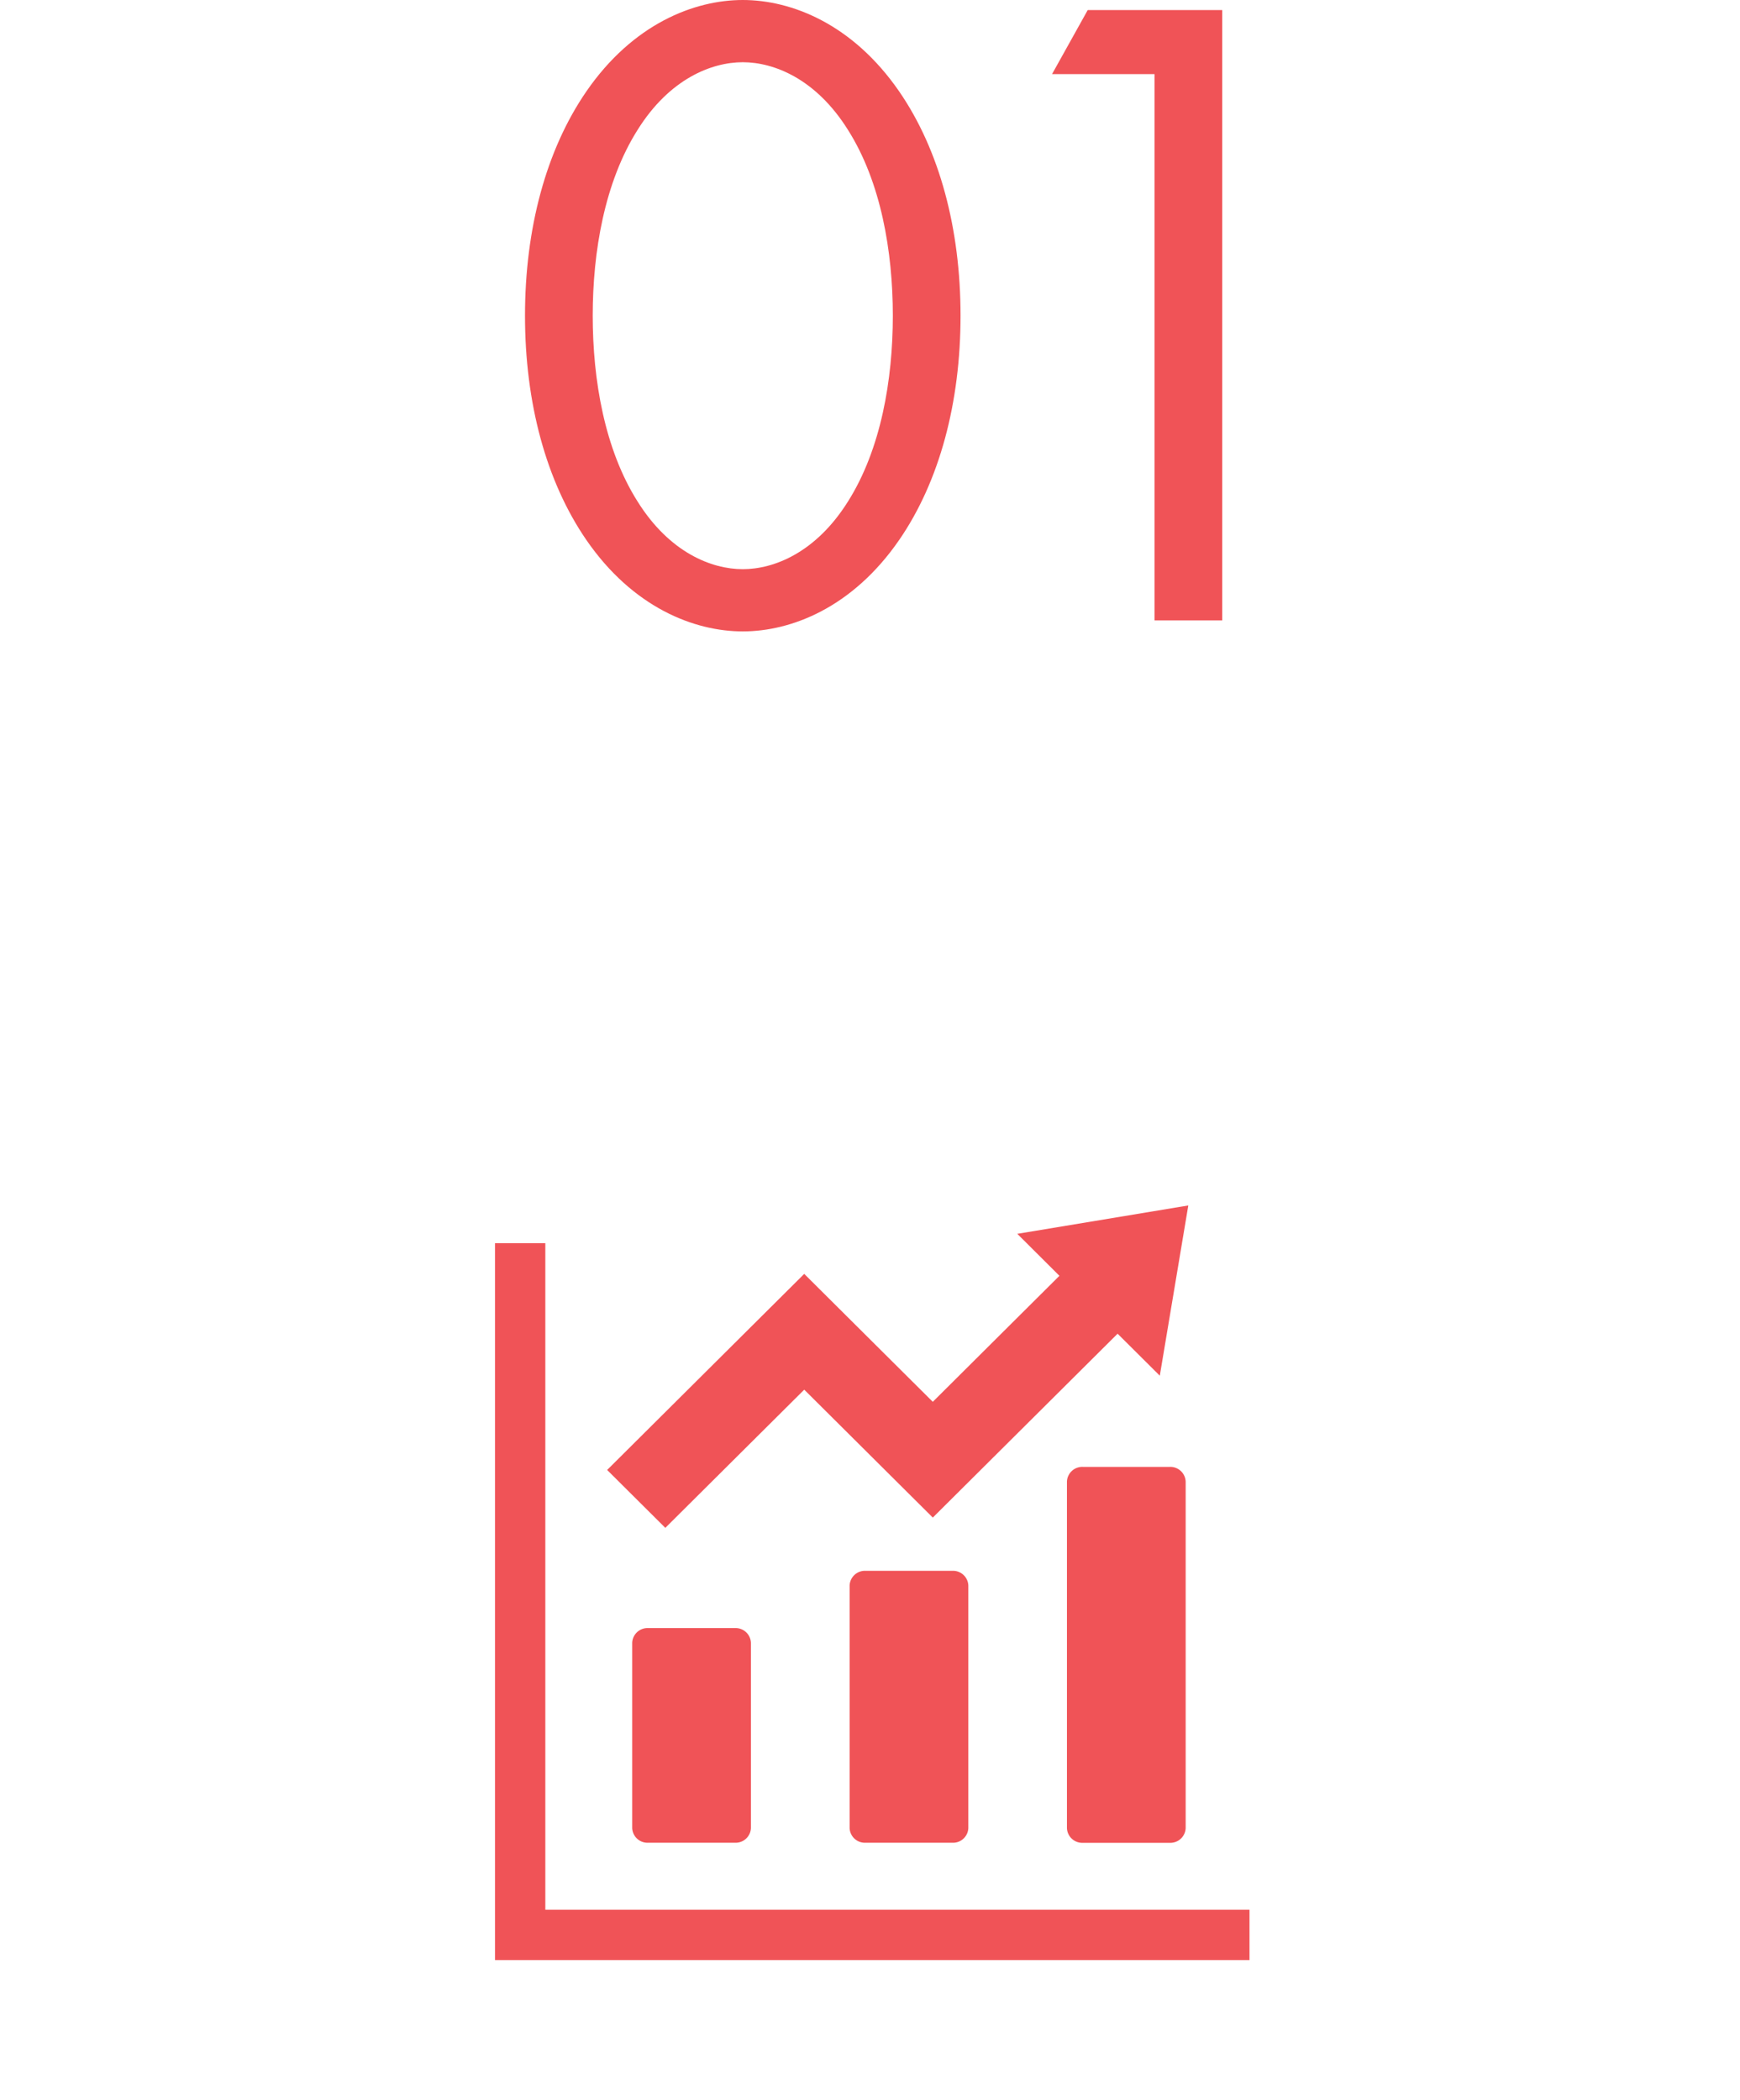 <svg xmlns="http://www.w3.org/2000/svg" width="116" height="140" viewBox="0 0 116 140">
  <g id="グループ_151" data-name="グループ 151" transform="translate(879 -804)">
    <rect id="長方形_90" data-name="長方形 90" width="116" height="140" transform="translate(-879 804)" fill="none"/>
    <g id="グループ_146" data-name="グループ 146" transform="translate(-1064 -12.642)">
      <g id="折れ線と棒グラフのアイコン素材_1_" data-name="折れ線と棒グラフのアイコン素材(1)" transform="translate(215 897)">
        <path id="パス_118" data-name="パス 118" d="M97.9,287.408h5.8a1.02,1.02,0,0,0,1.057-.98v-12.35a1.021,1.021,0,0,0-1.057-.98H97.9a1.021,1.021,0,0,0-1.057.98v12.35A1.02,1.02,0,0,0,97.9,287.408Z" transform="translate(-84.696 -244.926)" fill="#f05357"/>
        <path id="パス_119" data-name="パス 119" d="M244.917,236.082a1.021,1.021,0,0,0-1.057.98V253.23a1.02,1.02,0,0,0,1.057.98h5.8a1.02,1.02,0,0,0,1.057-.98V237.062a1.021,1.021,0,0,0-1.057-.98Z" transform="translate(-217.219 -211.728)" fill="#f05357"/>
        <path id="パス_120" data-name="パス 120" d="M390.873,169.91v23.1a1.02,1.02,0,0,0,1.057.98h5.8a1.021,1.021,0,0,0,1.057-.98v-23.1a1.021,1.021,0,0,0-1.057-.98h-5.8A1.02,1.02,0,0,0,390.873,169.91Z" transform="translate(-349.743 -151.503)" fill="#f05357"/>
        <path id="パス_121" data-name="パス 121" d="M51.592,47.432H6.355V3H3V50.787H53.3V47.432Z" transform="translate(0 -0.485)" fill="#f05357"/>
        <path id="パス_122" data-name="パス 122" d="M109.988,12.279l8.571,8.527L130.879,8.548l2.813,2.8L135.592,0l-11.4,1.891L127,4.689l-8.442,8.4-8.571-8.528L96.848,17.632l3.879,3.859Z" transform="translate(-86.372)" fill="#f05357"/>
      </g>
      <path id="パス_335" data-name="パス 335" d="M17.324.732c3.233,0,7.32-1.586,10.431-6.1,2.684-3.9,4.087-9.15,4.087-14.945s-1.4-11.041-4.087-14.945c-3.111-4.514-7.2-6.1-10.431-6.1S10-39.772,6.893-35.258c-2.684,3.9-4.087,9.15-4.087,14.945S4.209-9.272,6.893-5.368C10-.854,14.091.732,17.324.732Zm0-37.942c2.074,0,4.88,1.1,7.015,4.514,2.2,3.477,2.989,8.113,2.989,12.383s-.793,8.906-2.989,12.383C22.2-4.514,19.4-3.416,17.324-3.416s-4.88-1.1-7.015-4.514c-2.2-3.477-2.989-8.113-2.989-12.383s.793-8.906,2.989-12.383C12.444-36.112,15.25-37.21,17.324-37.21ZM44.774,0h4.514V-40.687H40.321l-2.379,4.27h6.832Z" transform="translate(217.194 858)" fill="#f05357"/>
    </g>
  </g>
</svg>
